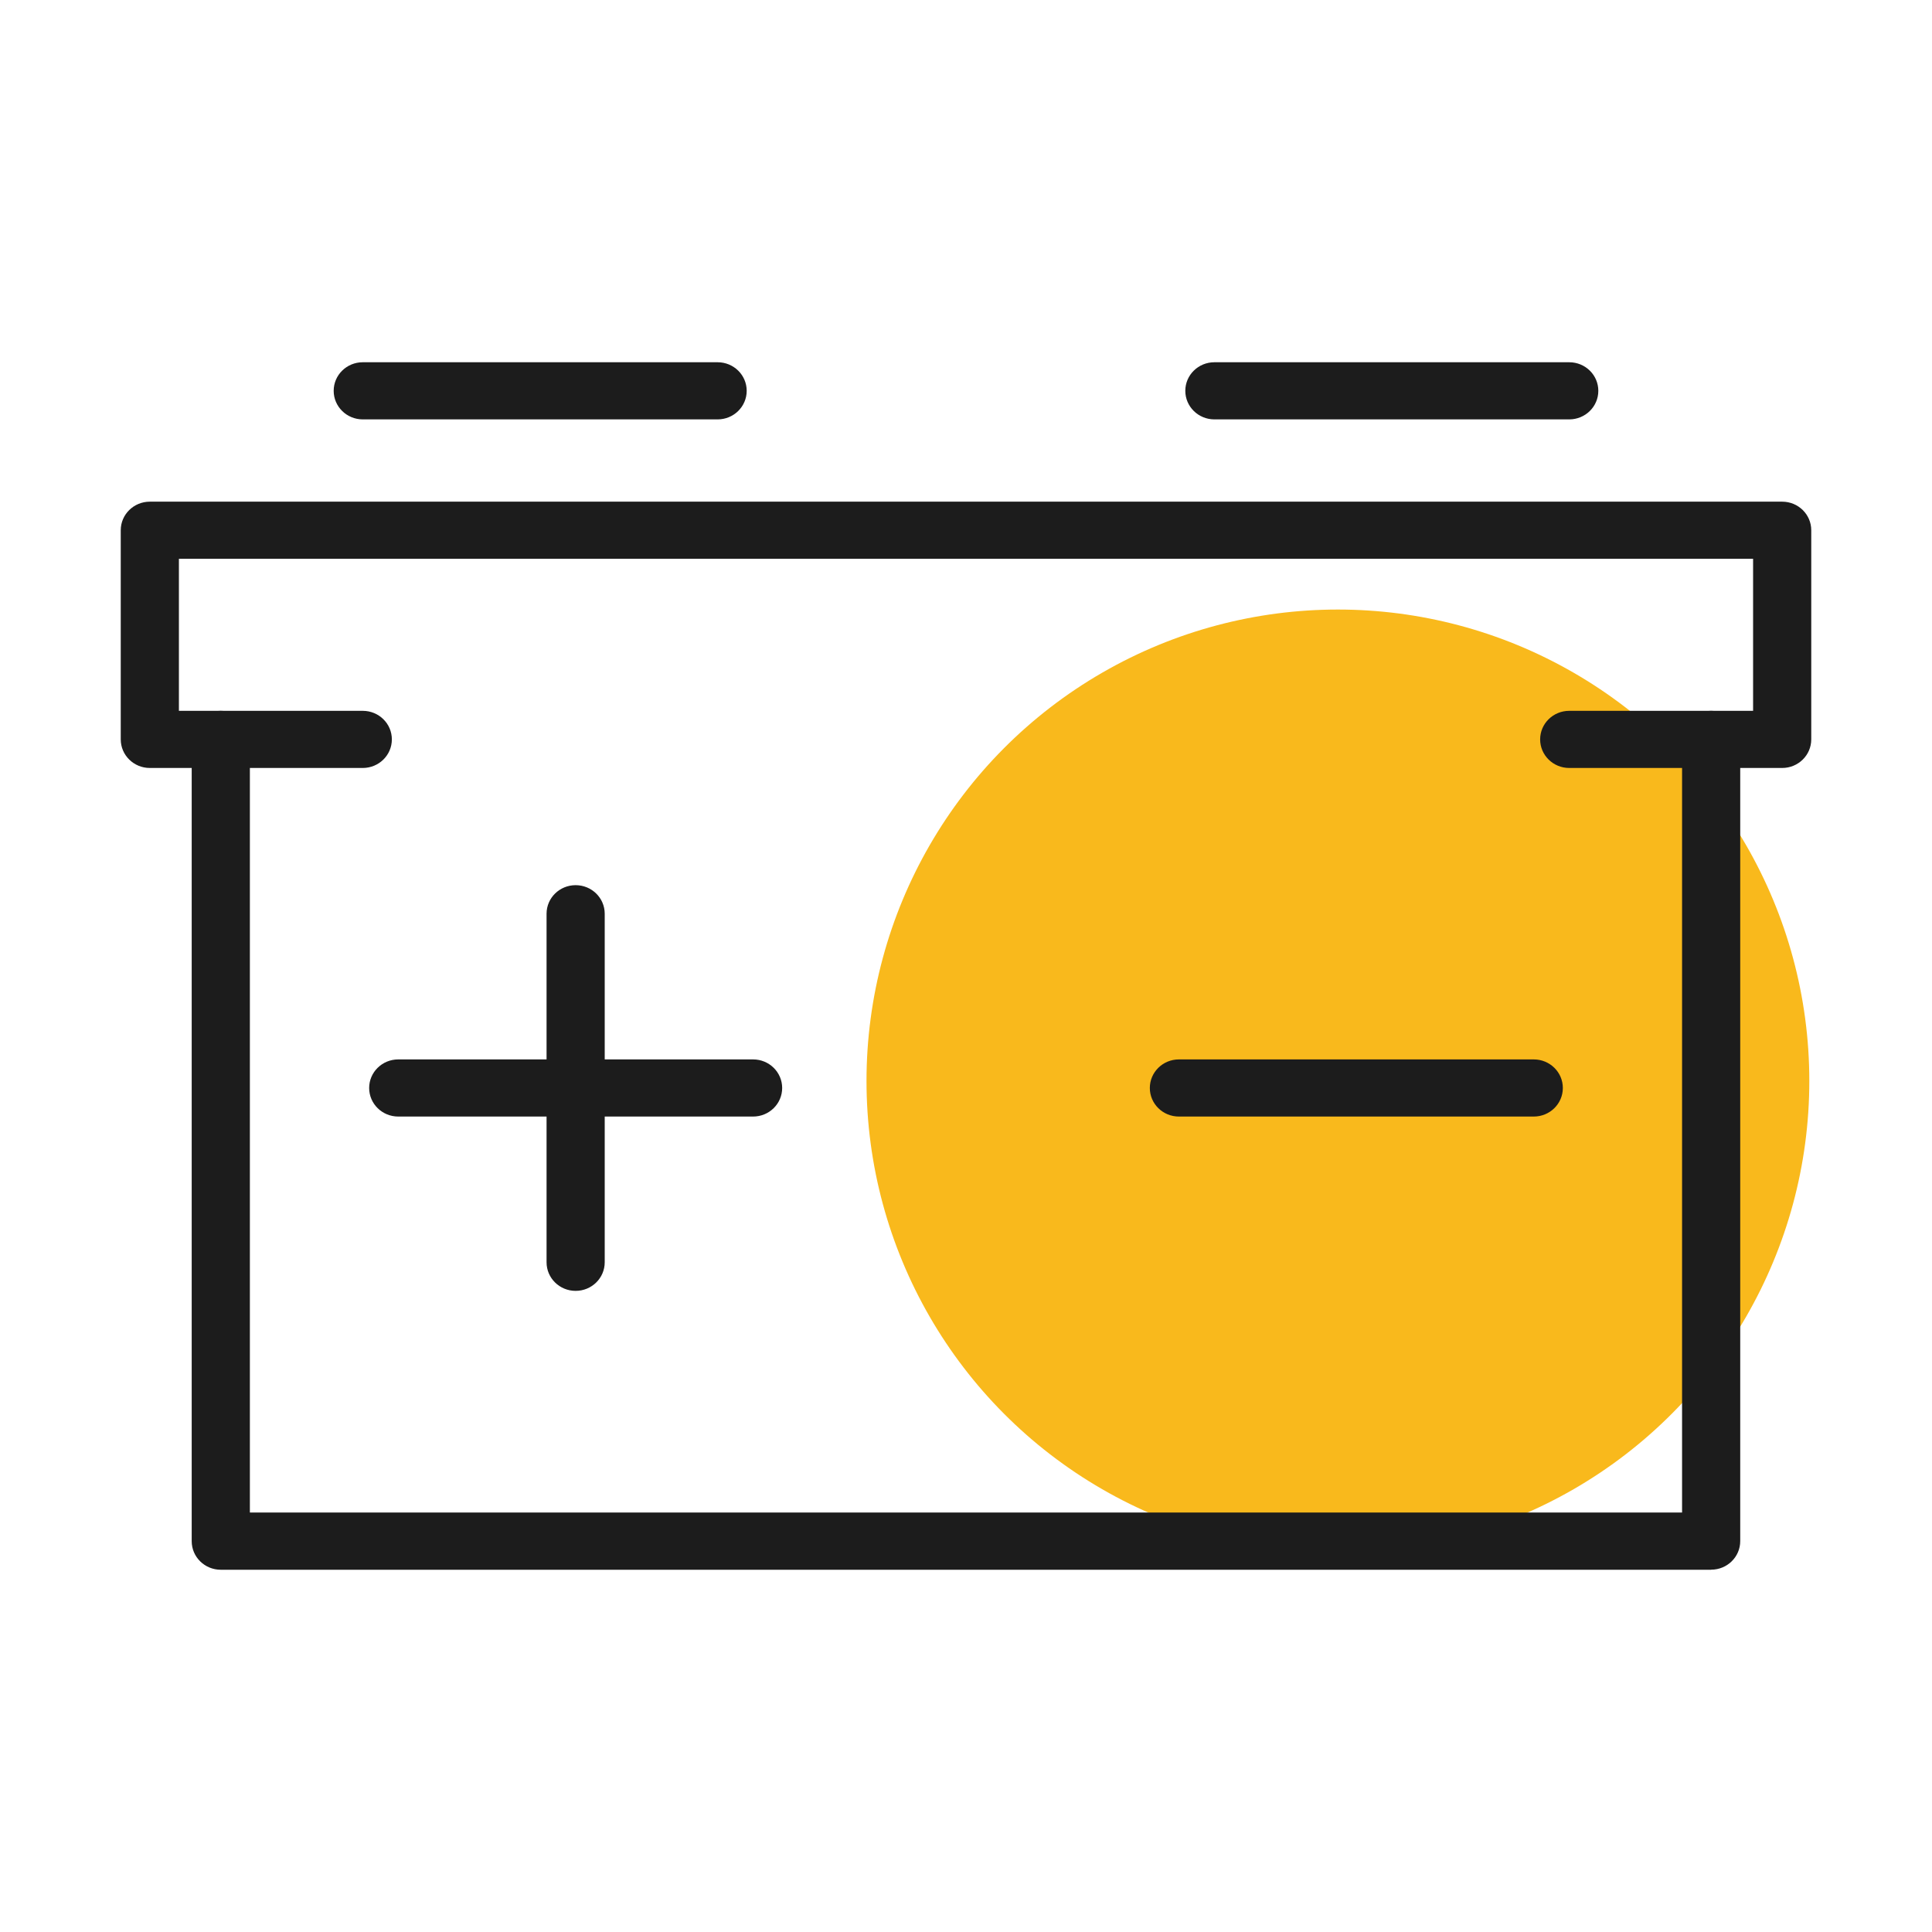 <svg width="80" height="80" viewBox="0 0 80 80" fill="none" xmlns="http://www.w3.org/2000/svg">
<circle cx="55.4" cy="44.76" r="19.52" fill="#F9B91C"/>
<g clip-path="url(#clip0_3332_1004)">
<path d="M70.858 65H9.142C8.477 65 7.938 64.471 7.938 63.817V30.617C7.938 29.963 8.477 29.434 9.142 29.434C9.808 29.434 10.347 29.963 10.347 30.617V62.631H69.651V30.617C69.651 29.963 70.19 29.434 70.855 29.434C71.52 29.434 72.059 29.963 72.059 30.617V63.814C72.059 64.468 71.52 64.997 70.855 64.997L70.858 65Z" fill="#1C1C1C"/>
<path d="M29.715 17.366H15.021C14.356 17.366 13.817 16.836 13.817 16.183C13.817 15.529 14.356 15 15.021 15H29.715C30.38 15 30.919 15.529 30.919 16.183C30.919 16.836 30.38 17.366 29.715 17.366Z" fill="#1C1C1C"/>
<path d="M23.836 53.452C23.17 53.452 22.632 52.923 22.632 52.269V37.835C22.632 37.182 23.17 36.653 23.836 36.653C24.501 36.653 25.04 37.182 25.04 37.835V52.269C25.04 52.923 24.501 53.452 23.836 53.452Z" fill="#1C1C1C"/>
<path d="M31.184 46.234H16.491C15.825 46.234 15.286 45.705 15.286 45.051C15.286 44.397 15.825 43.868 16.491 43.868H31.184C31.849 43.868 32.388 44.397 32.388 45.051C32.388 45.705 31.849 46.234 31.184 46.234Z" fill="#1C1C1C"/>
<path d="M63.51 46.234H48.816C48.151 46.234 47.612 45.705 47.612 45.051C47.612 44.397 48.151 43.868 48.816 43.868H63.51C64.175 43.868 64.714 44.397 64.714 45.051C64.714 45.705 64.175 46.234 63.51 46.234Z" fill="#1C1C1C"/>
<path d="M64.978 17.366H50.285C49.62 17.366 49.081 16.836 49.081 16.183C49.081 15.529 49.62 15 50.285 15H64.978C65.644 15 66.183 15.529 66.183 16.183C66.183 16.836 65.644 17.366 64.978 17.366Z" fill="#1C1C1C"/>
<path d="M73.796 31.8H64.978C64.313 31.8 63.774 31.27 63.774 30.617C63.774 29.963 64.313 29.434 64.978 29.434H72.592V23.138H7.408V29.434H15.021C15.687 29.434 16.226 29.963 16.226 30.617C16.226 31.27 15.687 31.8 15.021 31.8H6.204C5.539 31.8 5 31.27 5 30.617V21.955C5 21.302 5.539 20.773 6.204 20.773H73.796C74.461 20.773 75 21.302 75 21.955V30.617C75 31.27 74.461 31.8 73.796 31.8Z" fill="#1C1C1C"/>
</g>
<defs>
<clipPath id="clip0_3332_1004">
<rect width="70" height="50" fill="white" transform="translate(5 15)"/>
</clipPath>
</defs>
</svg>
